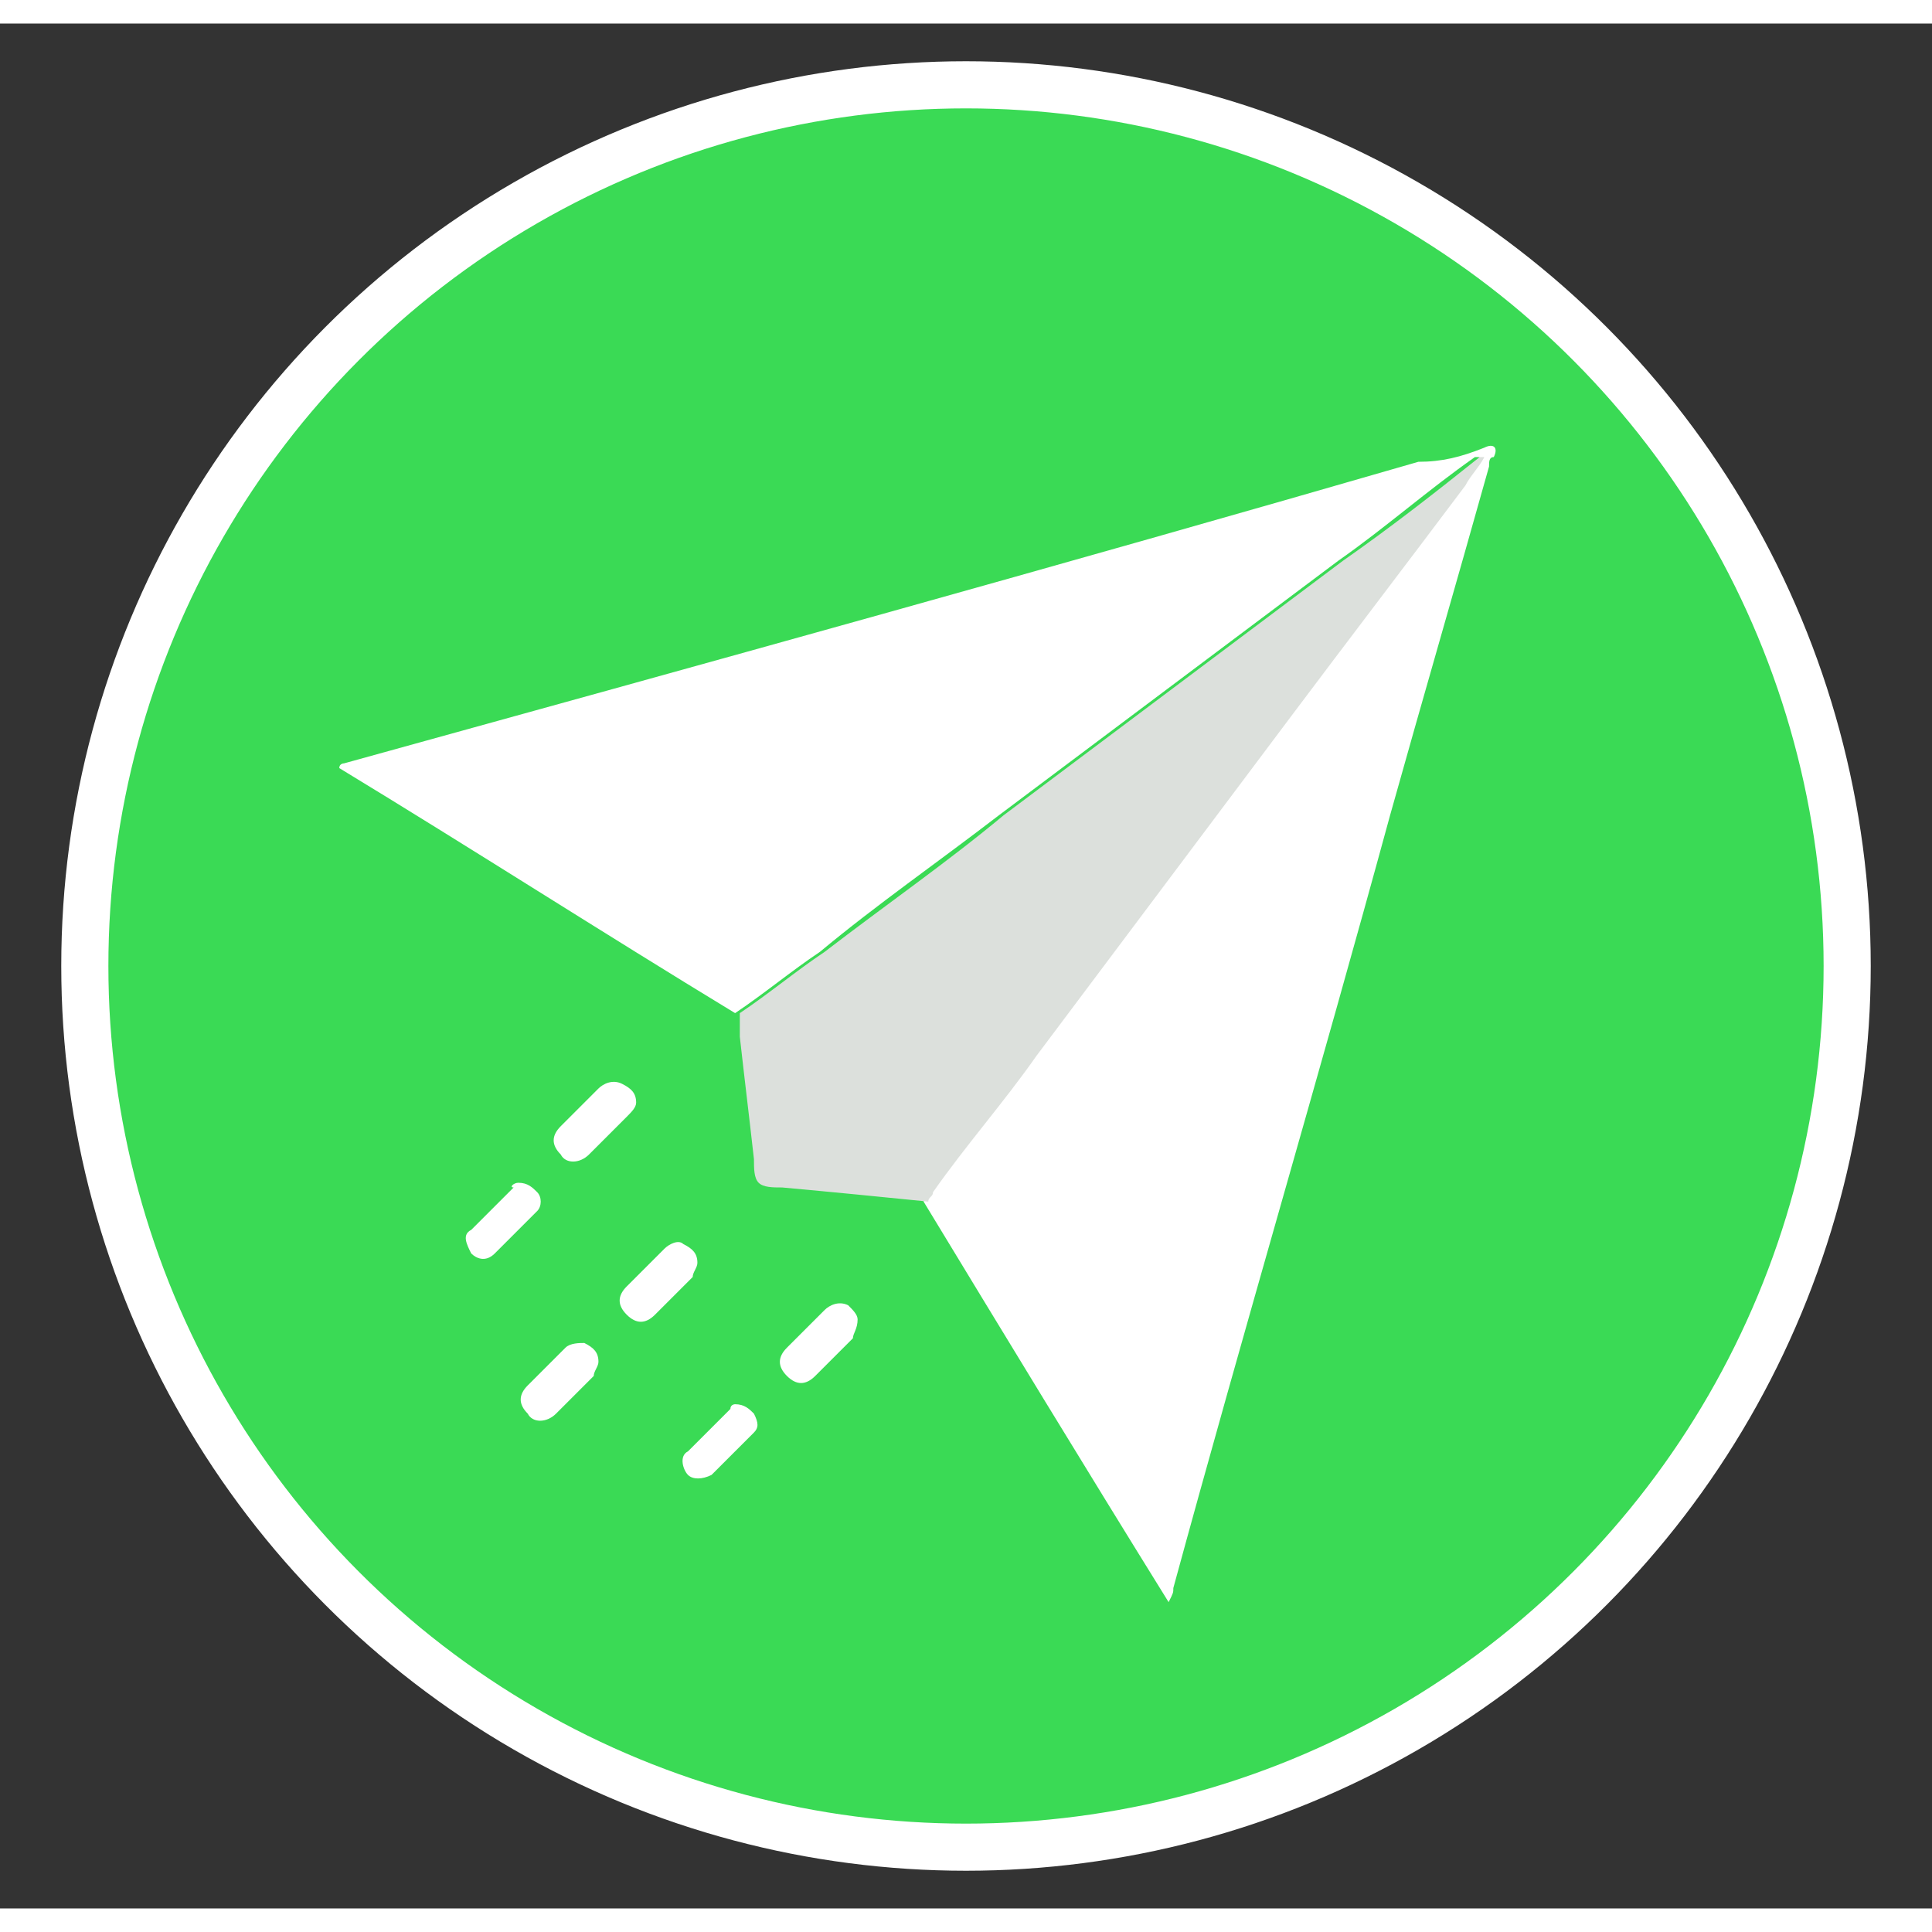 <?xml version="1.0" encoding="utf-8"?>
<!-- Generator: Adobe Illustrator 28.1.0, SVG Export Plug-In . SVG Version: 6.00 Build 0)  -->
<svg width="40" height="40" version="1.1" id="Layer_1" xmlns="http://www.w3.org/2000/svg" xmlns:xlink="http://www.w3.org/1999/xlink" x="0px" y="0px"
	 viewBox="0 0 41 40" style="enable-background:new 0 0 41 40;" xml:space="preserve">
<rect x="0" y="0" width="41" height="40" fill="#333333" stroke="none"/>
<style type="text/css">
	.st0{fill:#3ADA55;stroke:#FFFFFF;stroke-miterlimit:10;}
	.st1{fill:#FFFFFF;}
	.st2{fill:#DCE0DC;}
</style>
<circle class="st0" cx="20.5" cy="20" r="18.7"/>
<g>
	<path class="st1" d="M31.7,9.2c-0.1,0-0.1,0.1-0.1,0.2c-0.7,2.5-1.4,4.9-2.1,7.4c-1.5,5.5-3.1,10.9-4.6,16.4c0,0.1,0,0.1-0.1,0.3
		c-1.8-2.9-3.5-5.7-5.2-8.5c0-0.1,0.1-0.1,0.1-0.2c0.7-1,1.5-1.9,2.2-2.9c1.8-2.4,3.6-4.8,5.4-7.2c1.2-1.6,2.5-3.3,3.7-4.9
		c0.2-0.2,0.3-0.4,0.4-0.6c0,0-0.1,0-0.1,0c-1,0.7-1.9,1.5-2.9,2.2c-2.4,1.8-4.8,3.6-7.2,5.4c-1.3,1-2.6,1.9-3.8,2.9
		c-0.6,0.4-1.2,0.9-1.8,1.3c-2.8-1.7-5.6-3.5-8.4-5.2c0-0.1,0.1-0.1,0.1-0.1c7.6-2.1,15.2-4.2,22.8-6.4C30.6,9.3,31,9.2,31.5,9
		c0,0,0,0,0,0c0,0,0,0,0,0C31.7,8.9,31.8,9,31.7,9.2z"/>
	<path class="st2" d="M15.7,21c0.6-0.4,1.2-0.9,1.8-1.3c1.3-1,2.6-1.9,3.8-2.9c2.4-1.8,4.8-3.6,7.2-5.4c1-0.7,1.9-1.4,2.9-2.2
		c0,0,0.1,0,0.1,0c-0.1,0.2-0.3,0.4-0.4,0.6c-1.2,1.6-2.5,3.3-3.7,4.9c-1.8,2.4-3.6,4.8-5.4,7.2c-0.7,1-1.5,1.9-2.2,2.9
		c0,0.1-0.1,0.1-0.1,0.2c-1-0.1-2-0.2-3.1-0.3c-0.2,0-0.4,0-0.5-0.1C16,24.5,16,24.3,16,24.1c-0.1-0.9-0.2-1.7-0.3-2.6
		C15.7,21.3,15.7,21.2,15.7,21z"/>
	<path class="st1" d="M14.8,26.3c0,0.1-0.1,0.2-0.1,0.3c-0.3,0.3-0.5,0.5-0.8,0.8c-0.2,0.2-0.4,0.2-0.6,0c-0.2-0.2-0.2-0.4,0-0.6
		c0.3-0.3,0.5-0.5,0.8-0.8c0.1-0.1,0.3-0.2,0.4-0.1C14.7,26,14.8,26.1,14.8,26.3z"/>
	<path class="st1" d="M12.7,28.4c0,0.1-0.1,0.2-0.1,0.3c-0.3,0.3-0.5,0.5-0.8,0.8c-0.2,0.2-0.5,0.2-0.6,0c-0.2-0.2-0.2-0.4,0-0.6
		c0.3-0.3,0.5-0.5,0.8-0.8c0.1-0.1,0.3-0.1,0.4-0.1C12.6,28.1,12.7,28.2,12.7,28.4z"/>
	<path class="st1" d="M11,24.6c0.2,0,0.3,0.1,0.4,0.2c0.1,0.1,0.1,0.3,0,0.4c-0.3,0.3-0.6,0.6-0.9,0.9c-0.2,0.2-0.4,0.1-0.5,0
		c-0.1-0.2-0.2-0.4,0-0.5c0.3-0.3,0.6-0.6,0.9-0.9C10.8,24.7,10.9,24.6,11,24.6z"/>
	<path class="st1" d="M15.6,29.3c0.2,0,0.3,0.1,0.4,0.2c0.1,0.2,0.1,0.3,0,0.4c-0.3,0.3-0.6,0.6-0.9,0.9c-0.2,0.1-0.4,0.1-0.5,0
		c-0.1-0.1-0.2-0.4,0-0.5c0.3-0.3,0.6-0.6,0.9-0.9C15.5,29.3,15.6,29.3,15.6,29.3z"/>
	<path class="st1" d="M13.5,22.9c0,0.1-0.1,0.2-0.2,0.3c-0.3,0.3-0.5,0.5-0.8,0.8c-0.2,0.2-0.5,0.2-0.6,0c-0.2-0.2-0.2-0.4,0-0.6
		c0.3-0.3,0.5-0.5,0.8-0.8c0.1-0.1,0.3-0.2,0.5-0.1C13.4,22.6,13.5,22.7,13.5,22.9z"/>
	<path class="st1" d="M18.2,27.5c0,0.2-0.1,0.3-0.1,0.4c-0.3,0.3-0.5,0.5-0.8,0.8c-0.2,0.2-0.4,0.2-0.6,0c-0.2-0.2-0.2-0.4,0-0.6
		c0.3-0.3,0.5-0.5,0.8-0.8c0.1-0.1,0.3-0.2,0.5-0.1C18.1,27.3,18.2,27.4,18.2,27.5z"/>
</g>
</svg>
